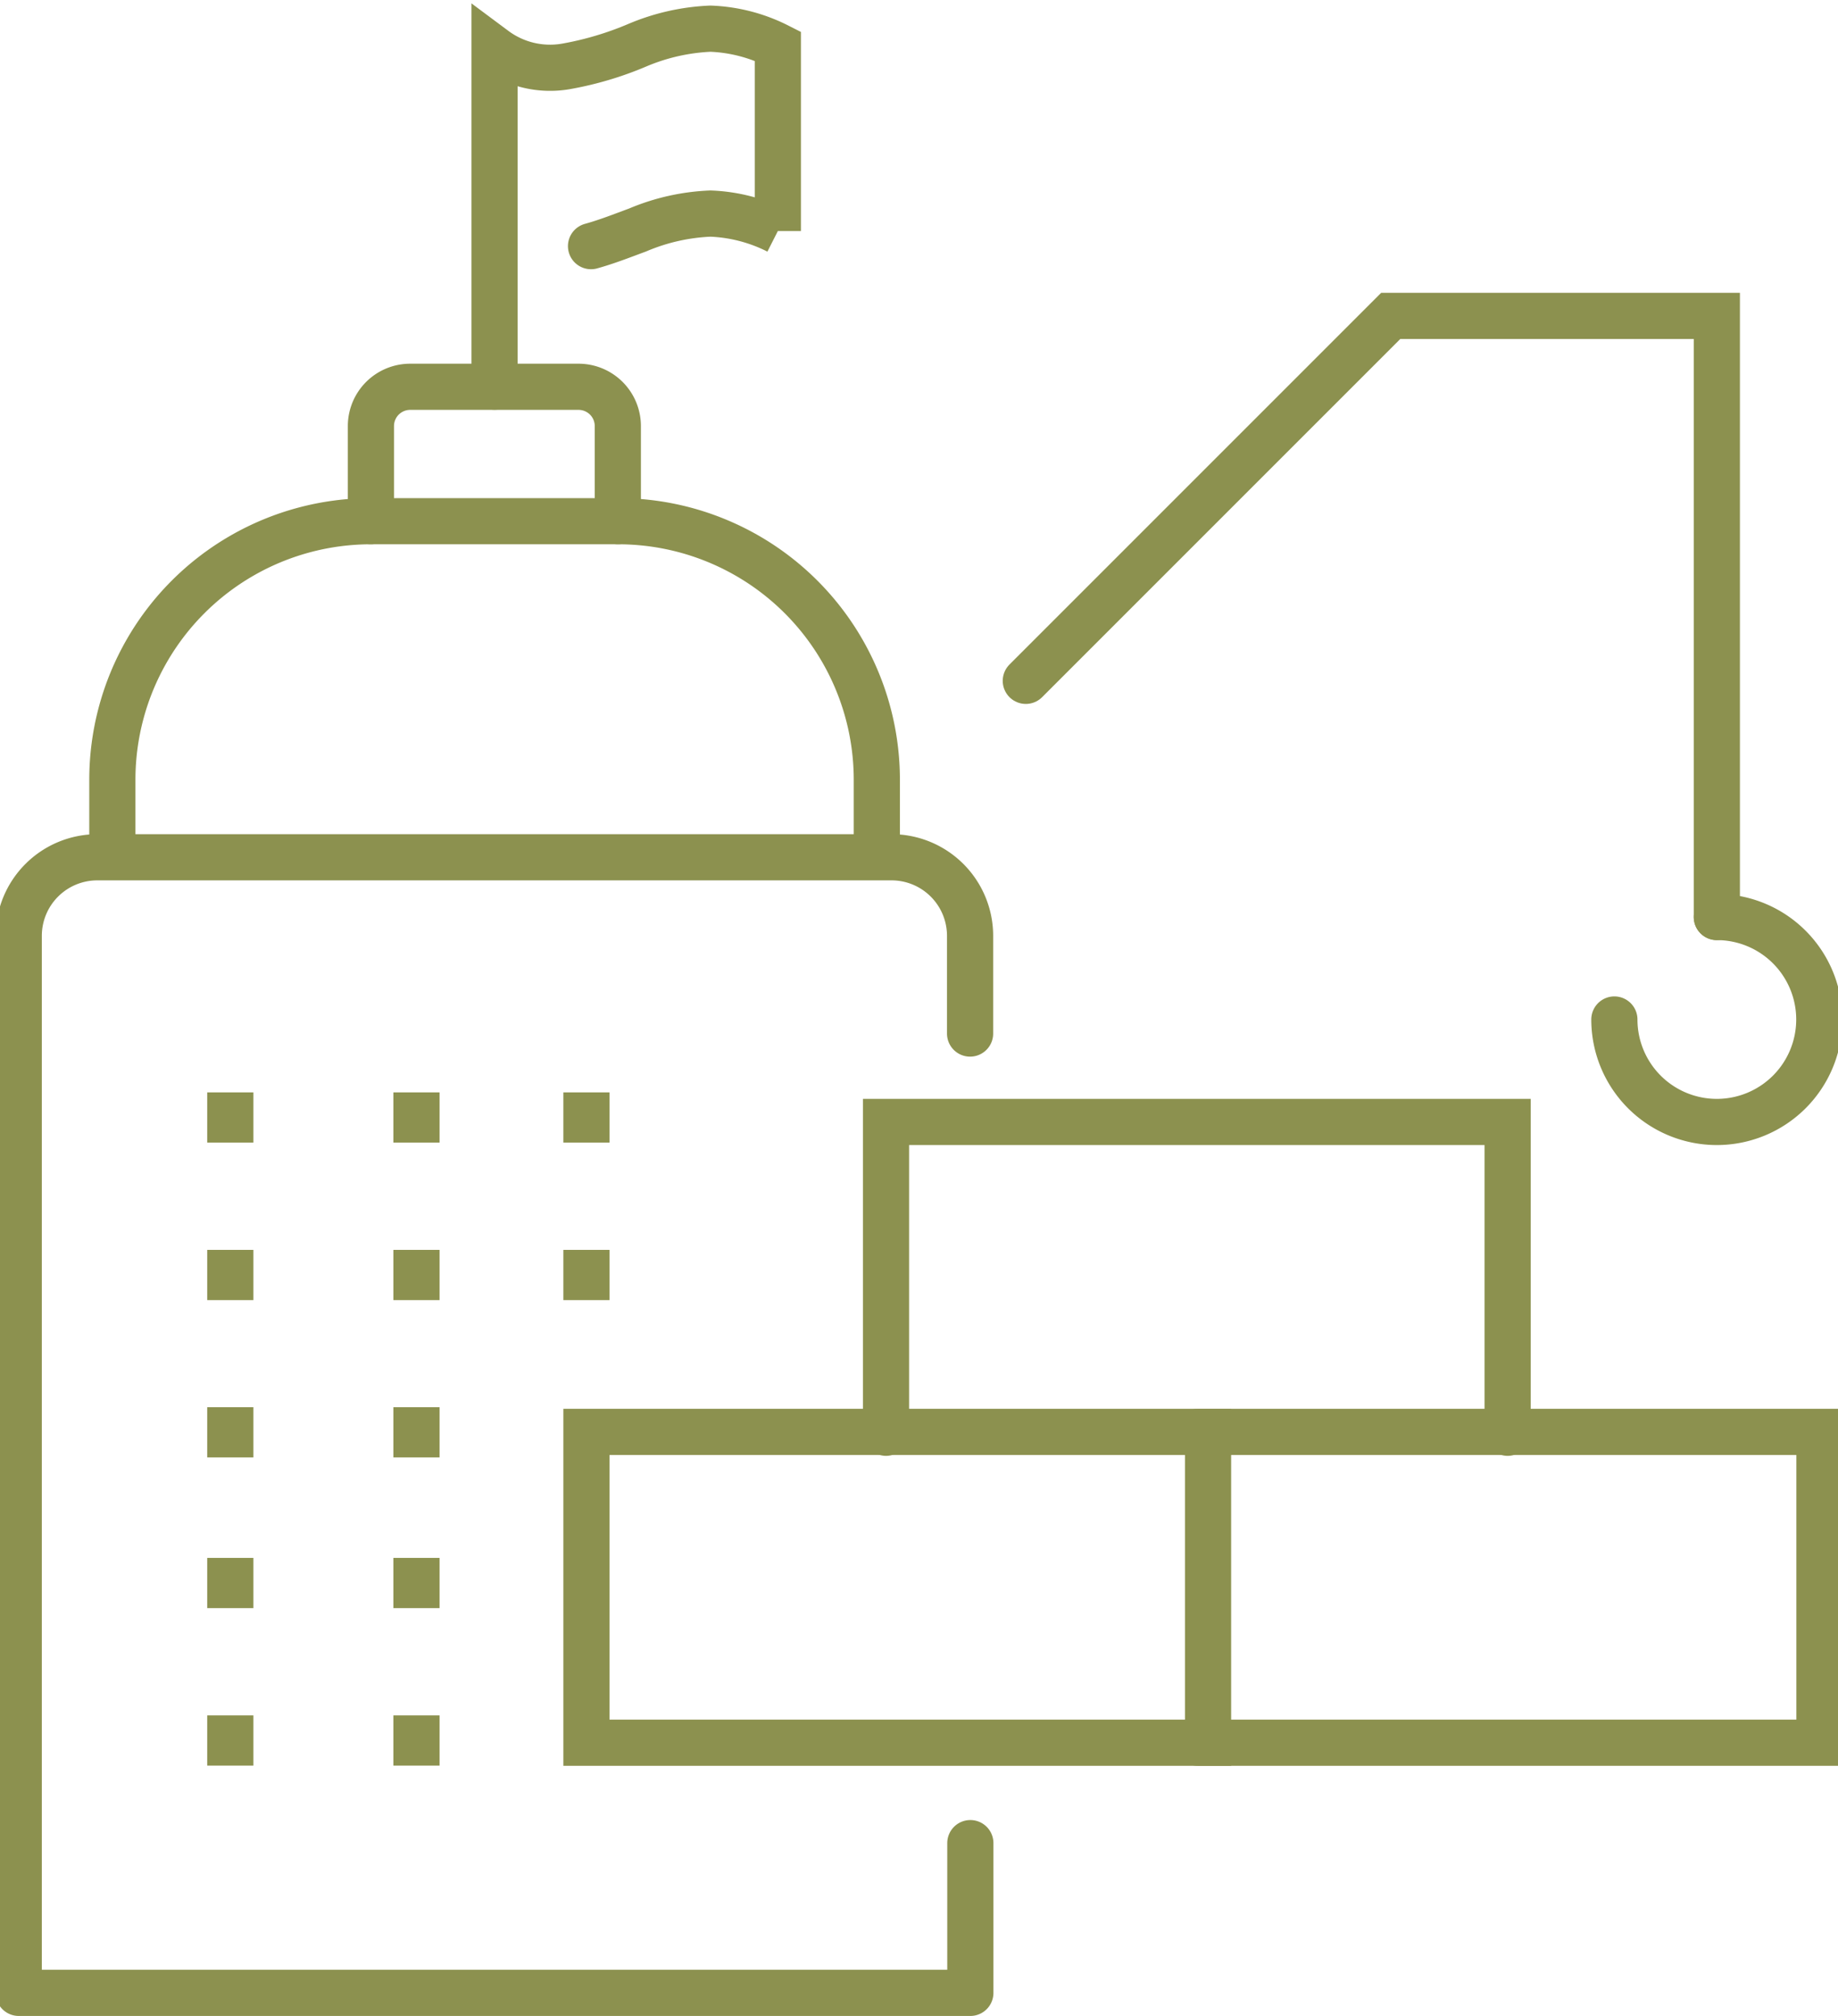 <svg preserveAspectRatio="xMidYMid slice" xmlns="http://www.w3.org/2000/svg" width="62px" height="68px" viewBox="0 0 42.317 46.194">
  <g id="Gruppe_11930" data-name="Gruppe 11930" transform="translate(-1468.408 -1741.576)">
    <g id="Gruppe_11929" data-name="Gruppe 11929">
      <g id="Gruppe_11924" data-name="Gruppe 11924">
        <g id="Gruppe_11922" data-name="Gruppe 11922">
          <g id="Gruppe_11921" data-name="Gruppe 11921">
            <line id="Linie_5235" data-name="Linie 5235" y1="1.151" transform="translate(1473.785 1770.216)" fill="none" stroke="#8c914f" stroke-miterlimit="10" stroke-width="1.058"/>
            <line id="Linie_5236" data-name="Linie 5236" y1="1.151" transform="translate(1473.785 1766.607)" fill="none" stroke="#8c914f" stroke-miterlimit="10" stroke-width="1.058"/>
            <line id="Linie_5237" data-name="Linie 5237" y1="1.151" transform="translate(1478.051 1770.216)" fill="none" stroke="#8c914f" stroke-miterlimit="10" stroke-width="1.058"/>
            <line id="Linie_5238" data-name="Linie 5238" y1="1.151" transform="translate(1478.051 1766.607)" fill="none" stroke="#8c914f" stroke-miterlimit="10" stroke-width="1.058"/>
            <line id="Linie_5239" data-name="Linie 5239" y1="1.151" transform="translate(1481.946 1770.216)" fill="none" stroke="#8c914f" stroke-miterlimit="10" stroke-width="1.058"/>
            <line id="Linie_5240" data-name="Linie 5240" y1="1.151" transform="translate(1481.946 1766.607)" fill="none" stroke="#8c914f" stroke-miterlimit="10" stroke-width="1.058"/>
            <line id="Linie_5241" data-name="Linie 5241" y1="1.151" transform="translate(1473.785 1780.883)" fill="none" stroke="#8c914f" stroke-miterlimit="10" stroke-width="1.058"/>
            <line id="Linie_5242" data-name="Linie 5242" y1="1.151" transform="translate(1473.785 1777.274)" fill="none" stroke="#8c914f" stroke-miterlimit="10" stroke-width="1.058"/>
            <line id="Linie_5243" data-name="Linie 5243" y1="1.151" transform="translate(1473.785 1773.821)" fill="none" stroke="#8c914f" stroke-miterlimit="10" stroke-width="1.058"/>
            <line id="Linie_5244" data-name="Linie 5244" y1="1.151" transform="translate(1478.051 1780.883)" fill="none" stroke="#8c914f" stroke-miterlimit="10" stroke-width="1.058"/>
            <line id="Linie_5245" data-name="Linie 5245" y1="1.151" transform="translate(1478.051 1777.274)" fill="none" stroke="#8c914f" stroke-miterlimit="10" stroke-width="1.058"/>
            <line id="Linie_5246" data-name="Linie 5246" y1="1.151" transform="translate(1478.051 1773.821)" fill="none" stroke="#8c914f" stroke-miterlimit="10" stroke-width="1.058"/>
          </g>
          <path id="Pfad_11324" data-name="Pfad 11324" d="M1490.743,1783.81v3.431h-21.806V1763.02a1.8,1.8,0,0,1,1.8-1.8h18.2a1.8,1.8,0,0,1,1.8,1.8v2.239" fill="none" stroke="#8c914f" stroke-linecap="round" stroke-linejoin="round" stroke-width="1.058"/>
        </g>
        <path id="Pfad_11325" data-name="Pfad 11325" d="M1488.6,1761.169v-1.725a5.926,5.926,0,0,0-5.926-5.925h-5.666a5.925,5.925,0,0,0-5.926,5.925v1.725" fill="none" stroke="#8c914f" stroke-linecap="round" stroke-linejoin="round" stroke-width="1.058"/>
        <path id="Pfad_11326" data-name="Pfad 11326" d="M1477.007,1753.519v-2.18a.9.9,0,0,1,.9-.9h3.858a.9.9,0,0,1,.9.9v2.18" fill="none" stroke="#8c914f" stroke-linecap="round" stroke-linejoin="round" stroke-width="1.058"/>
        <g id="Gruppe_11923" data-name="Gruppe 11923">
          <path id="Pfad_11327" data-name="Pfad 11327" d="M1479.84,1750.435v-7.728a2.13,2.13,0,0,0,1.628.392,7.517,7.517,0,0,0,1.648-.489,4.815,4.815,0,0,1,1.671-.377,3.726,3.726,0,0,1,1.545.4v4.237a3.726,3.726,0,0,0-1.545-.4,4.769,4.769,0,0,0-1.671.377c-.352.13-.7.268-1.065.369" fill="none" stroke="#8c914f" stroke-linecap="round" stroke-miterlimit="10" stroke-width="1.058"/>
        </g>
      </g>
      <g id="Gruppe_11925" data-name="Gruppe 11925">
        <rect id="Rechteck_2280" data-name="Rechteck 2280" width="14.244" height="7.122" transform="translate(1481.946 1774.387)" fill="none" stroke="#8c914f" stroke-linecap="round" stroke-miterlimit="10" stroke-width="1.058"/>
        <path id="Pfad_11328" data-name="Pfad 11328" d="M1495.953,1774.387H1510.2v7.122h-14.244" fill="none" stroke="#8c914f" stroke-linecap="round" stroke-miterlimit="10" stroke-width="1.058"/>
        <path id="Pfad_11329" data-name="Pfad 11329" d="M1488.811,1774.407v-7.122h14.244v7.122" fill="none" stroke="#8c914f" stroke-linecap="round" stroke-miterlimit="10" stroke-width="1.058"/>
      </g>
      <g id="Gruppe_11928" data-name="Gruppe 11928">
        <g id="Gruppe_11927" data-name="Gruppe 11927">
          <g id="Gruppe_11926" data-name="Gruppe 11926">
            <path id="Pfad_11330" data-name="Pfad 11330" d="M1492.014,1757.177l8.362-8.362h7.473v13.774" fill="none" stroke="#8c914f" stroke-linecap="round" stroke-miterlimit="10" stroke-width="1.058"/>
          </g>
          <path id="Pfad_11331" data-name="Pfad 11331" d="M1507.849,1762.589a2.348,2.348,0,1,1-2.348,2.348" fill="none" stroke="#8c914f" stroke-linecap="round" stroke-miterlimit="10" stroke-width="1.058"/>
        </g>
      </g>
    </g>
  </g>
</svg>
